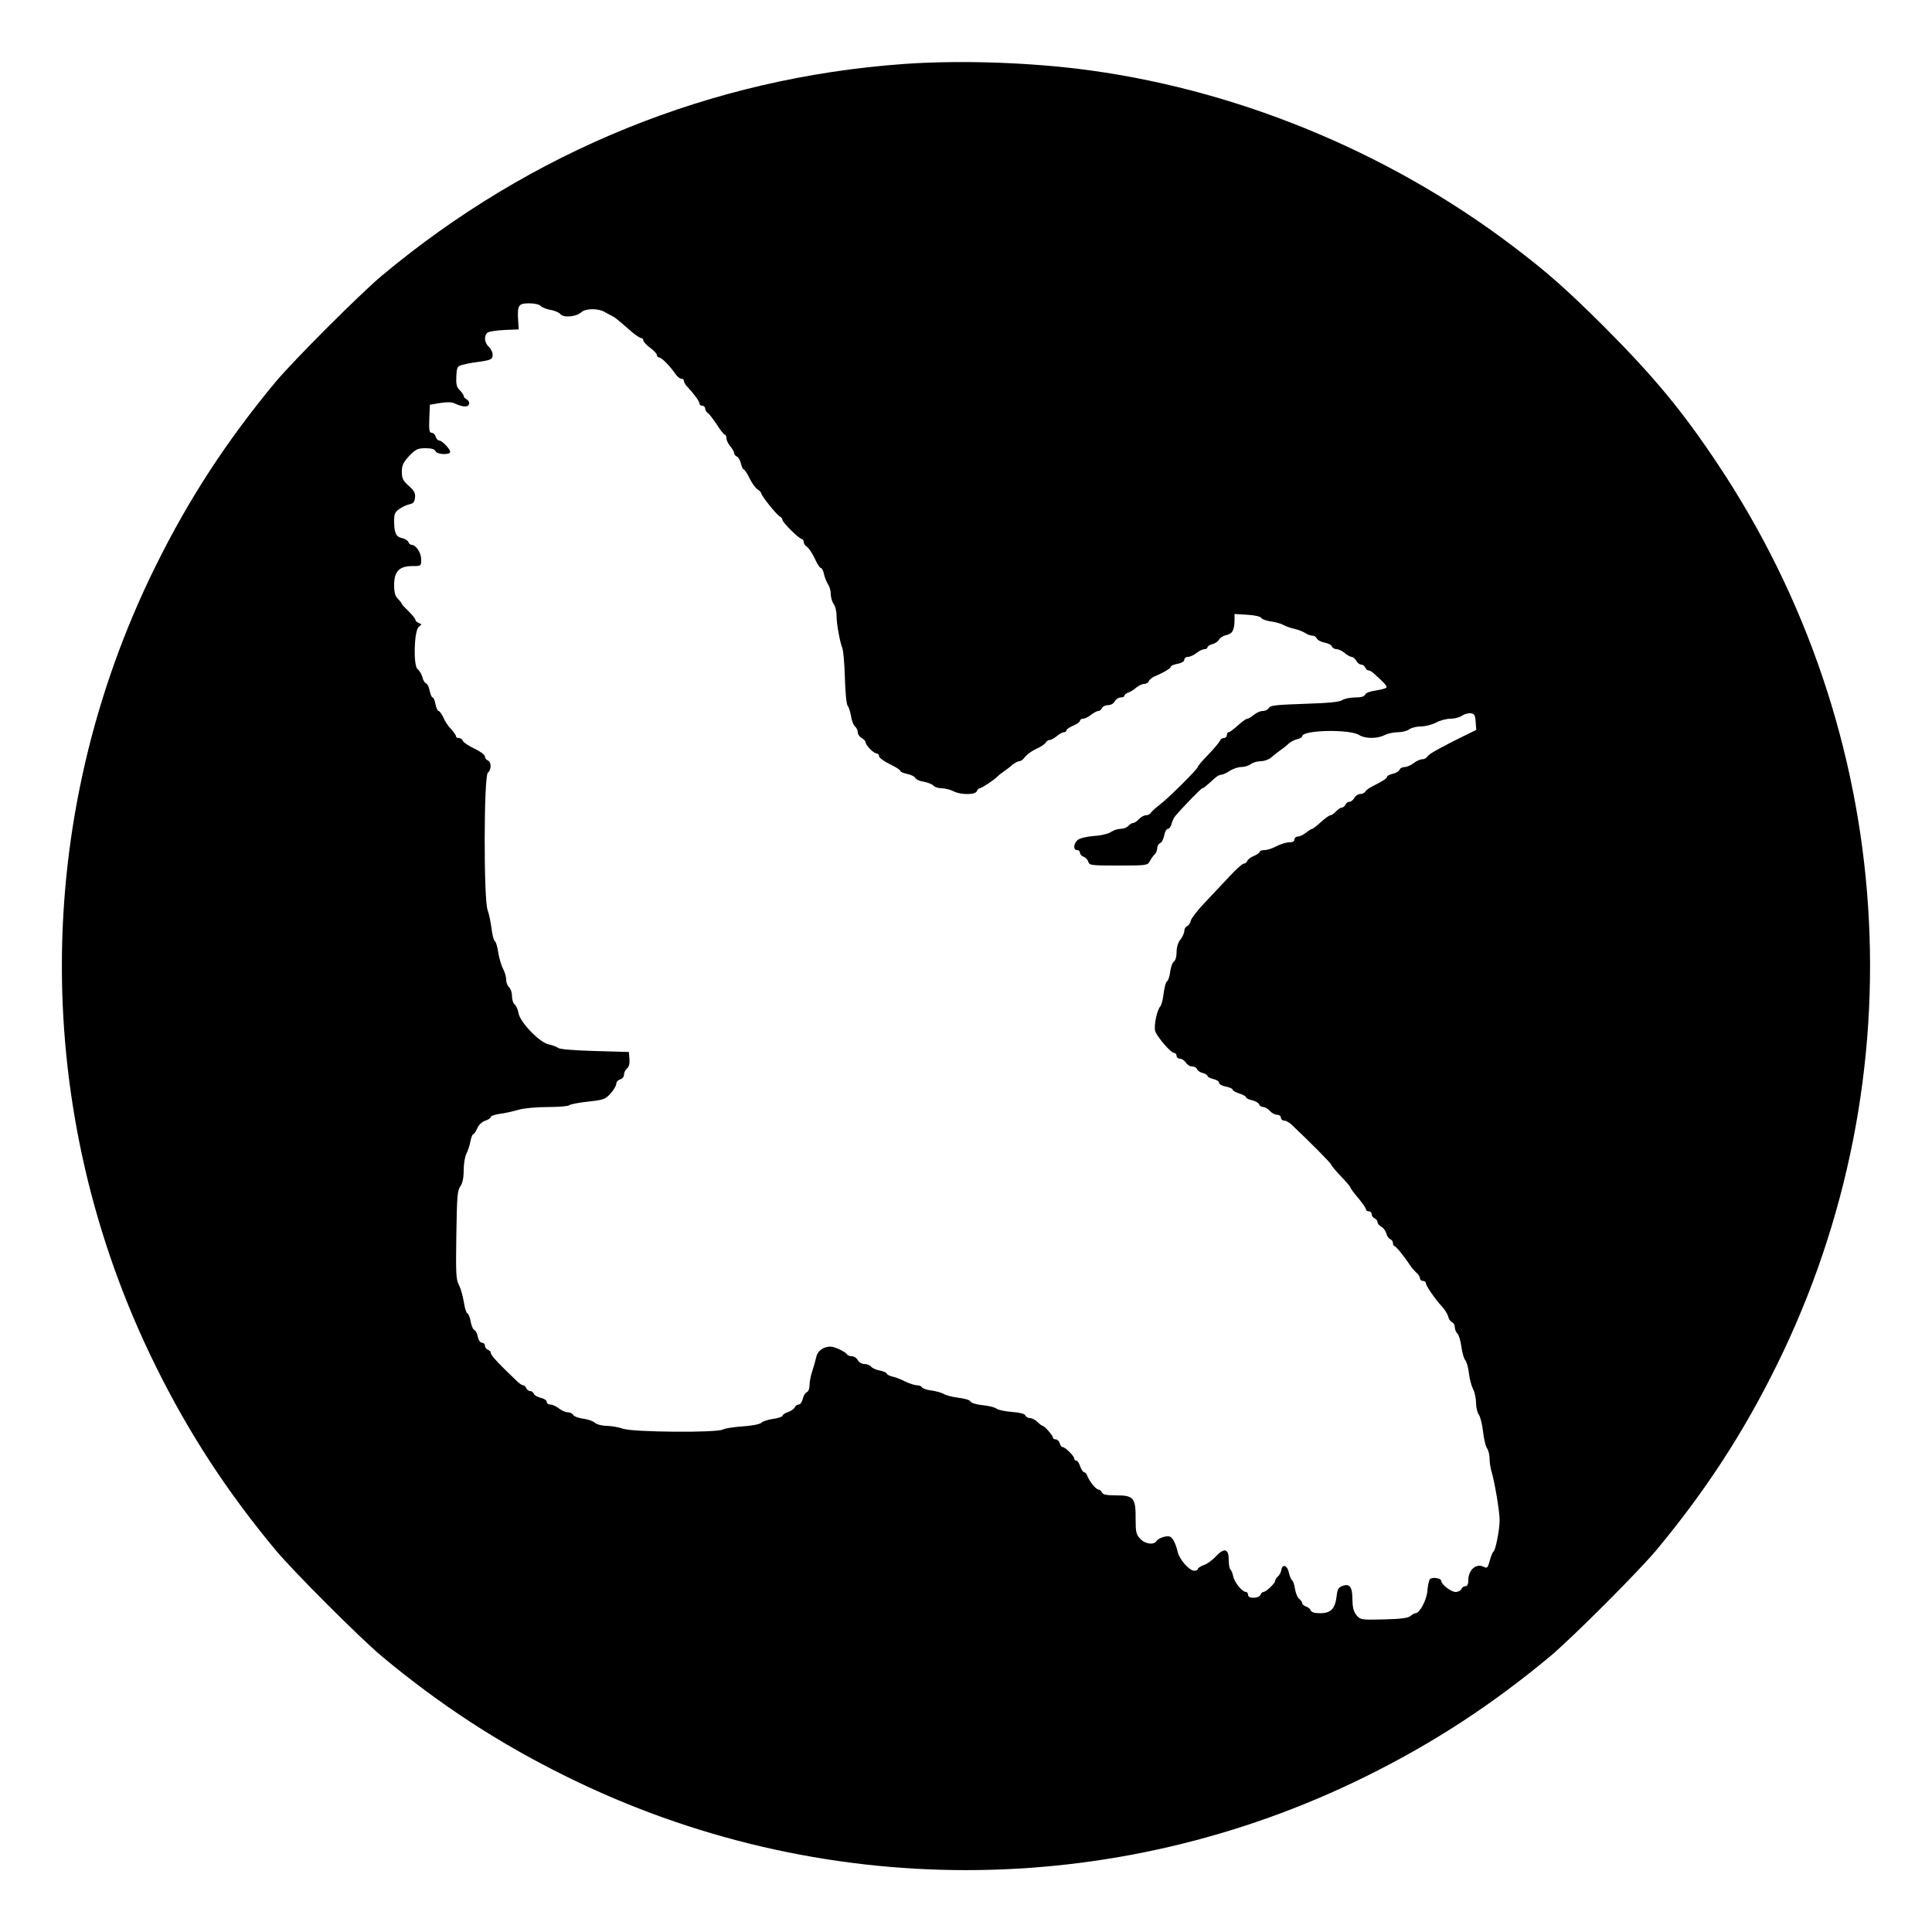 <?xml version="1.0" standalone="no"?>
<!DOCTYPE svg PUBLIC "-//W3C//DTD SVG 20010904//EN"
 "http://www.w3.org/TR/2001/REC-SVG-20010904/DTD/svg10.dtd">
<svg version="1.0" xmlns="http://www.w3.org/2000/svg"
 width="1000pt" height="1000pt" viewBox="0 0 1000 1000"
 preserveAspectRatio="xMidYMid meet">
<g transform="translate(0,1000) scale(0.1,-0.1)"
fill="#000000" stroke="none">
<path d="M4680 9669 c-996 -71 -1931 -450 -2705 -1097 -116 -98 -449 -431
-547 -547 -252 -303 -450 -605 -624 -958 -645 -1306 -645 -2828 0 -4134 174
-353 372 -655 624 -958 98 -116 431 -449 547 -547 303 -252 605 -450 958 -624
1306 -645 2828 -645 4134 0 353 174 655 372 958 624 116 98 449 431 547 547
252 303 450 605 624 958 741 1500 624 3276 -309 4671 -180 270 -328 448 -581
702 -198 197 -296 284 -477 421 -654 496 -1457 822 -2259 918 -288 34 -622 43
-890 24z m-1881 -1253 c6 -7 29 -16 50 -20 21 -3 44 -13 52 -22 16 -20 82 -14
108 10 22 20 88 21 121 1 14 -8 31 -17 39 -21 16 -8 24 -15 92 -74 25 -22 51
-40 58 -40 6 0 11 -6 11 -12 0 -7 16 -24 35 -38 19 -14 35 -31 35 -37 0 -7 5
-13 12 -13 12 0 59 -48 85 -87 9 -13 22 -23 29 -23 8 0 14 -5 14 -12 0 -6 7
-18 15 -27 35 -37 65 -77 65 -88 0 -7 7 -13 15 -13 8 0 15 -7 15 -15 0 -7 6
-18 13 -22 7 -4 28 -32 47 -60 18 -29 37 -53 42 -53 4 0 8 -8 8 -18 0 -11 9
-29 20 -42 11 -13 20 -29 20 -35 0 -7 6 -15 14 -18 8 -3 17 -19 21 -36 4 -17
10 -31 15 -31 4 0 18 -21 30 -46 12 -25 31 -51 41 -57 11 -7 19 -16 19 -20 0
-12 78 -110 96 -120 8 -4 14 -12 14 -18 0 -13 87 -99 100 -99 5 0 10 -7 10
-15 0 -7 6 -18 13 -22 14 -10 32 -36 52 -80 9 -18 19 -33 24 -33 5 0 13 -15
16 -32 4 -18 14 -42 21 -53 8 -11 14 -33 14 -50 0 -17 7 -40 15 -51 8 -10 15
-38 15 -61 0 -44 17 -134 30 -168 5 -11 11 -79 13 -152 2 -73 8 -138 14 -145
6 -7 14 -32 18 -55 3 -23 13 -47 21 -54 8 -6 14 -20 14 -30 0 -10 9 -23 20
-29 11 -6 20 -16 20 -21 0 -16 42 -59 58 -59 6 0 12 -6 12 -14 0 -8 25 -26 55
-41 30 -14 55 -30 55 -35 0 -5 16 -12 36 -16 19 -4 38 -13 41 -20 3 -8 23 -17
44 -20 21 -4 44 -13 50 -20 6 -8 26 -14 43 -14 17 0 44 -7 60 -15 38 -20 115
-20 122 0 4 8 10 15 15 15 9 0 71 40 92 61 8 8 25 21 37 29 12 8 31 23 42 33
12 9 27 17 34 17 7 0 19 8 26 18 14 18 37 35 78 54 14 7 29 18 33 25 4 7 14
13 21 13 7 0 23 9 36 20 13 11 29 20 37 20 7 0 13 4 13 10 0 5 16 16 35 24 19
8 35 20 35 25 0 6 7 11 16 11 9 0 27 9 41 20 14 11 31 20 38 20 7 0 15 7 19
15 3 8 17 15 30 15 15 0 30 8 36 20 6 11 20 20 30 20 11 0 20 4 20 9 0 5 8 12
19 16 10 3 29 14 41 25 13 11 32 20 42 20 10 0 21 6 24 14 3 8 18 20 32 26 46
19 82 41 82 49 0 5 16 12 35 15 21 4 35 13 35 21 0 8 8 15 19 15 10 0 30 9 44
20 14 11 32 20 41 20 9 0 16 4 16 10 0 5 11 12 25 16 14 3 30 14 35 24 5 9 22
20 38 23 31 6 42 27 42 81 l0 28 66 -4 c38 -2 69 -9 73 -17 5 -7 28 -15 52
-18 24 -3 53 -12 64 -19 11 -6 36 -15 55 -19 19 -4 44 -14 55 -21 11 -8 28
-14 38 -14 9 0 20 -7 23 -15 3 -8 21 -17 39 -21 19 -3 36 -12 39 -20 3 -8 14
-14 24 -14 10 0 29 -9 42 -20 13 -11 29 -20 36 -20 7 0 18 -9 24 -20 6 -11 17
-20 26 -20 8 0 17 -7 20 -15 4 -8 11 -15 17 -15 6 0 17 -6 26 -14 60 -54 71
-67 67 -75 -3 -4 -28 -11 -55 -15 -29 -4 -51 -12 -55 -21 -4 -10 -20 -15 -51
-15 -25 0 -56 -6 -68 -14 -15 -10 -73 -15 -196 -19 -144 -5 -176 -8 -183 -21
-5 -9 -19 -16 -32 -16 -13 0 -33 -9 -46 -20 -13 -11 -28 -20 -34 -20 -6 0 -28
-16 -49 -35 -21 -19 -42 -35 -48 -35 -5 0 -9 -7 -9 -15 0 -8 -7 -15 -15 -15
-9 0 -18 -7 -21 -15 -4 -8 -30 -40 -60 -71 -30 -30 -54 -59 -54 -63 0 -11
-153 -163 -197 -196 -21 -16 -42 -35 -46 -42 -4 -7 -16 -13 -26 -13 -10 0 -26
-9 -36 -20 -10 -11 -24 -20 -30 -20 -7 0 -18 -7 -25 -15 -7 -8 -24 -15 -39
-15 -15 0 -37 -7 -50 -16 -13 -9 -52 -19 -89 -21 -39 -3 -74 -12 -84 -21 -22
-19 -24 -52 -3 -52 8 0 15 -6 15 -14 0 -8 9 -17 19 -21 10 -3 21 -15 24 -25 5
-19 14 -20 156 -20 145 0 151 1 162 22 7 13 18 29 26 36 7 7 13 22 13 33 0 11
7 22 15 25 8 3 17 21 21 40 3 19 12 34 19 34 7 0 16 12 19 26 4 14 12 32 19
40 37 44 134 144 140 144 6 0 16 8 68 55 9 8 22 15 30 15 8 0 28 9 44 20 17
11 44 20 60 20 17 0 39 7 49 15 11 8 34 15 51 15 18 0 41 8 53 18 11 10 33 27
48 38 15 10 35 26 44 35 9 9 29 19 44 23 14 3 26 10 26 15 0 33 248 38 296 6
30 -19 93 -19 130 0 16 8 47 15 69 15 22 0 49 7 59 15 11 8 38 15 61 15 22 0
57 9 78 20 20 11 54 20 75 20 21 0 48 7 60 16 12 8 32 14 45 12 18 -2 23 -10
25 -45 l3 -41 -63 -31 c-35 -17 -70 -35 -78 -39 -8 -5 -25 -14 -38 -20 -50
-27 -67 -38 -75 -49 -4 -7 -16 -13 -26 -13 -10 0 -30 -9 -44 -20 -14 -11 -35
-20 -46 -20 -12 0 -24 -6 -27 -14 -3 -8 -19 -18 -35 -21 -16 -4 -29 -10 -29
-15 0 -8 -19 -21 -80 -52 -14 -7 -29 -18 -33 -25 -4 -7 -17 -13 -27 -13 -11 0
-24 -9 -30 -20 -6 -11 -17 -20 -26 -20 -8 0 -17 -7 -20 -15 -4 -8 -12 -15 -19
-15 -6 0 -20 -9 -30 -20 -10 -11 -23 -20 -29 -20 -6 0 -28 -16 -49 -35 -21
-19 -41 -35 -45 -35 -4 0 -18 -9 -32 -20 -14 -11 -33 -20 -42 -20 -10 0 -18
-7 -18 -15 0 -10 -10 -15 -28 -15 -15 0 -44 -9 -65 -20 -20 -11 -48 -20 -62
-20 -14 0 -25 -4 -25 -9 0 -5 -13 -14 -29 -21 -16 -6 -32 -18 -35 -26 -3 -8
-11 -14 -18 -14 -7 0 -40 -29 -73 -65 -33 -35 -90 -96 -127 -135 -37 -38 -70
-81 -74 -94 -3 -14 -12 -27 -20 -30 -8 -3 -14 -14 -14 -24 0 -11 -9 -31 -20
-45 -13 -16 -20 -40 -20 -66 0 -23 -6 -43 -14 -48 -7 -4 -16 -28 -19 -52 -3
-24 -10 -47 -17 -51 -6 -3 -13 -31 -17 -61 -3 -30 -11 -61 -18 -69 -17 -20
-33 -99 -26 -126 8 -28 81 -114 98 -114 7 0 13 -7 13 -15 0 -8 8 -15 18 -15 9
0 23 -9 30 -20 7 -11 21 -20 32 -20 12 0 23 -6 26 -14 3 -8 16 -17 30 -20 13
-4 24 -10 24 -15 0 -5 14 -12 30 -16 17 -4 30 -12 30 -20 0 -7 16 -16 35 -19
19 -4 35 -11 35 -16 0 -5 16 -14 35 -20 19 -6 35 -15 35 -20 0 -5 14 -11 31
-15 17 -4 33 -13 36 -21 3 -8 13 -14 22 -14 9 0 24 -9 34 -20 9 -11 26 -20 37
-20 11 0 20 -7 20 -15 0 -8 7 -15 16 -15 9 0 26 -9 38 -20 107 -101 206 -202
206 -208 0 -4 23 -31 50 -60 28 -29 50 -55 50 -59 0 -4 18 -28 40 -54 22 -26
40 -52 40 -58 0 -6 7 -11 15 -11 8 0 15 -7 15 -15 0 -9 7 -18 15 -21 8 -4 15
-12 15 -20 0 -7 9 -18 20 -24 11 -6 22 -21 26 -35 3 -13 12 -26 20 -29 8 -3
14 -12 14 -21 0 -8 4 -15 8 -15 7 0 49 -51 82 -101 8 -12 23 -29 33 -38 9 -8
17 -21 17 -28 0 -7 7 -13 15 -13 8 0 15 -5 15 -11 0 -13 49 -85 84 -122 14
-15 29 -39 32 -52 3 -13 12 -26 20 -29 8 -3 14 -14 14 -25 0 -11 6 -26 13 -33
8 -7 17 -38 21 -68 4 -30 13 -62 20 -70 7 -8 16 -38 19 -67 3 -29 13 -65 21
-82 9 -16 16 -49 16 -73 0 -24 7 -51 15 -61 7 -11 17 -49 21 -85 4 -37 13 -76
20 -87 8 -11 14 -35 14 -55 0 -19 5 -51 11 -70 15 -49 42 -208 41 -250 0 -47
-21 -153 -31 -160 -5 -3 -14 -24 -20 -48 -10 -37 -14 -41 -31 -32 -38 20 -79
-14 -80 -67 0 -23 -5 -33 -15 -33 -9 0 -18 -7 -21 -15 -4 -8 -17 -15 -30 -15
-23 0 -74 39 -74 57 0 15 -48 22 -59 9 -5 -6 -11 -34 -13 -62 -5 -49 -40 -114
-62 -114 -5 0 -17 -7 -25 -14 -12 -11 -49 -16 -138 -18 -118 -3 -121 -2 -142
22 -15 19 -20 39 -21 81 0 66 -14 84 -52 70 -21 -8 -26 -18 -30 -56 -8 -62
-30 -85 -85 -85 -29 0 -45 5 -49 15 -3 8 -14 17 -25 20 -10 4 -19 11 -19 17 0
6 -7 16 -15 22 -9 6 -18 29 -22 51 -3 22 -10 43 -16 46 -5 4 -12 22 -16 40 -8
38 -34 46 -39 12 -2 -12 -10 -27 -18 -33 -8 -7 -14 -17 -14 -23 0 -12 -47 -57
-61 -57 -5 0 -12 -7 -15 -15 -4 -9 -19 -15 -35 -15 -19 0 -29 5 -29 15 0 8 -5
15 -11 15 -19 0 -60 50 -66 81 -3 16 -10 32 -14 35 -5 3 -9 25 -9 49 0 59 -22
66 -66 20 -18 -20 -47 -41 -64 -46 -16 -6 -30 -15 -30 -20 0 -5 -8 -9 -18 -9
-27 0 -79 60 -87 100 -4 19 -14 46 -22 59 -12 19 -20 22 -46 17 -17 -4 -35
-13 -40 -21 -13 -23 -59 -18 -85 10 -21 22 -24 35 -24 101 1 110 -10 124 -99
124 -53 0 -71 4 -75 15 -4 8 -12 15 -18 15 -13 0 -48 43 -59 73 -3 9 -11 17
-16 17 -5 0 -14 14 -20 30 -5 17 -15 30 -20 30 -6 0 -11 5 -11 11 0 13 -47 59
-60 59 -5 0 -12 9 -15 20 -3 11 -13 20 -21 20 -8 0 -14 4 -14 9 0 11 -44 61
-54 61 -3 0 -15 9 -26 20 -11 11 -29 20 -39 20 -10 0 -21 6 -24 14 -3 8 -29
15 -71 18 -37 3 -73 11 -80 18 -8 6 -40 14 -71 17 -32 3 -59 12 -62 19 -2 7
-30 16 -61 19 -32 4 -66 13 -77 20 -11 6 -40 15 -65 18 -24 3 -46 11 -48 16
-2 6 -14 11 -26 11 -12 0 -39 9 -60 19 -21 11 -51 23 -67 26 -16 4 -29 11 -29
15 0 5 -16 12 -35 16 -19 3 -39 12 -46 20 -6 8 -22 14 -35 14 -13 0 -28 9 -34
20 -6 11 -19 20 -30 20 -10 0 -21 4 -25 9 -8 14 -65 41 -86 41 -37 0 -68 -22
-74 -54 -4 -17 -13 -50 -21 -74 -8 -23 -14 -56 -14 -73 0 -17 -6 -32 -14 -35
-8 -3 -18 -19 -21 -35 -4 -16 -13 -29 -21 -29 -8 0 -17 -6 -20 -14 -3 -8 -19
-19 -35 -25 -16 -5 -29 -14 -29 -19 0 -5 -21 -12 -47 -16 -25 -3 -54 -12 -62
-20 -9 -8 -50 -16 -97 -19 -45 -3 -91 -10 -102 -16 -33 -18 -467 -14 -517 4
-22 8 -60 14 -84 15 -26 0 -52 7 -62 16 -10 9 -37 18 -61 21 -24 3 -47 12 -51
19 -4 8 -17 14 -28 14 -12 0 -32 9 -46 20 -14 11 -34 20 -44 20 -11 0 -19 6
-19 14 0 8 -14 17 -31 21 -17 4 -33 13 -36 21 -3 8 -12 14 -19 14 -8 0 -17 7
-20 15 -4 8 -11 15 -17 15 -5 0 -19 9 -31 21 -12 11 -39 38 -61 59 -53 52 -75
78 -75 89 0 5 -7 11 -15 15 -8 3 -15 12 -15 21 0 8 -7 15 -15 15 -9 0 -18 13
-22 31 -3 17 -11 33 -18 35 -7 3 -15 23 -19 44 -3 21 -11 40 -17 42 -5 2 -14
28 -18 58 -5 30 -16 70 -25 88 -16 28 -17 60 -14 260 3 197 5 230 21 252 11
16 17 43 17 83 0 32 6 70 14 85 8 15 17 44 21 65 4 20 11 37 15 37 4 0 13 13
20 29 7 18 24 34 41 40 16 5 29 14 29 19 0 6 21 13 48 17 26 3 69 13 96 21 29
8 93 14 151 14 55 0 105 4 111 9 5 5 49 14 97 19 82 9 90 12 118 43 16 18 29
40 29 50 0 9 9 19 20 22 11 3 20 14 20 25 0 11 7 25 16 32 10 9 14 26 12 49
l-3 36 -176 5 c-106 3 -182 9 -190 16 -8 6 -29 14 -48 18 -46 8 -148 113 -157
161 -3 19 -12 39 -20 46 -8 6 -14 26 -14 44 0 18 -7 38 -15 45 -8 7 -15 24
-15 39 0 14 -7 40 -16 56 -9 17 -20 54 -25 84 -4 30 -12 57 -18 60 -6 4 -13
34 -17 66 -4 33 -13 75 -20 94 -21 52 -20 693 1 711 19 16 19 56 0 64 -8 3
-15 12 -15 20 0 9 -24 27 -54 41 -30 14 -57 32 -60 40 -3 8 -12 15 -21 15 -8
0 -15 4 -15 9 0 6 -12 23 -26 38 -15 15 -33 43 -40 61 -8 17 -19 32 -24 32 -5
0 -12 16 -16 35 -3 19 -10 35 -15 35 -4 0 -11 15 -15 34 -3 19 -12 37 -19 39
-7 3 -16 18 -19 33 -4 15 -15 33 -24 40 -24 17 -19 201 6 220 16 12 16 13 0
19 -10 4 -18 12 -18 17 0 6 -16 25 -35 44 -19 18 -35 35 -35 38 0 3 -9 15 -20
26 -15 15 -20 33 -20 73 0 69 27 97 94 97 46 0 46 0 46 35 0 34 -27 75 -50 75
-6 0 -13 6 -16 14 -3 8 -18 18 -34 21 -31 7 -40 27 -40 91 0 34 5 45 28 60 15
11 38 21 52 24 19 4 26 12 28 34 3 23 -4 36 -32 61 -30 27 -36 38 -36 73 0 34
7 48 38 82 34 35 44 40 84 40 32 0 48 -5 52 -15 6 -18 76 -21 76 -4 0 15 -42
59 -57 59 -6 0 -15 9 -18 20 -3 11 -13 20 -21 20 -12 0 -14 14 -12 73 l3 72
53 9 c35 6 60 5 75 -2 41 -19 68 -21 74 -5 4 9 -1 19 -10 25 -10 5 -17 13 -17
18 0 6 -9 19 -21 31 -16 16 -19 30 -17 72 3 49 4 52 38 60 19 5 51 11 70 13
72 10 80 14 80 38 0 12 -9 31 -20 41 -23 21 -26 57 -7 73 7 6 46 12 87 14 l75
3 -3 45 c-5 80 1 90 57 90 29 0 53 -6 60 -14z"/>
</g>
</svg>
